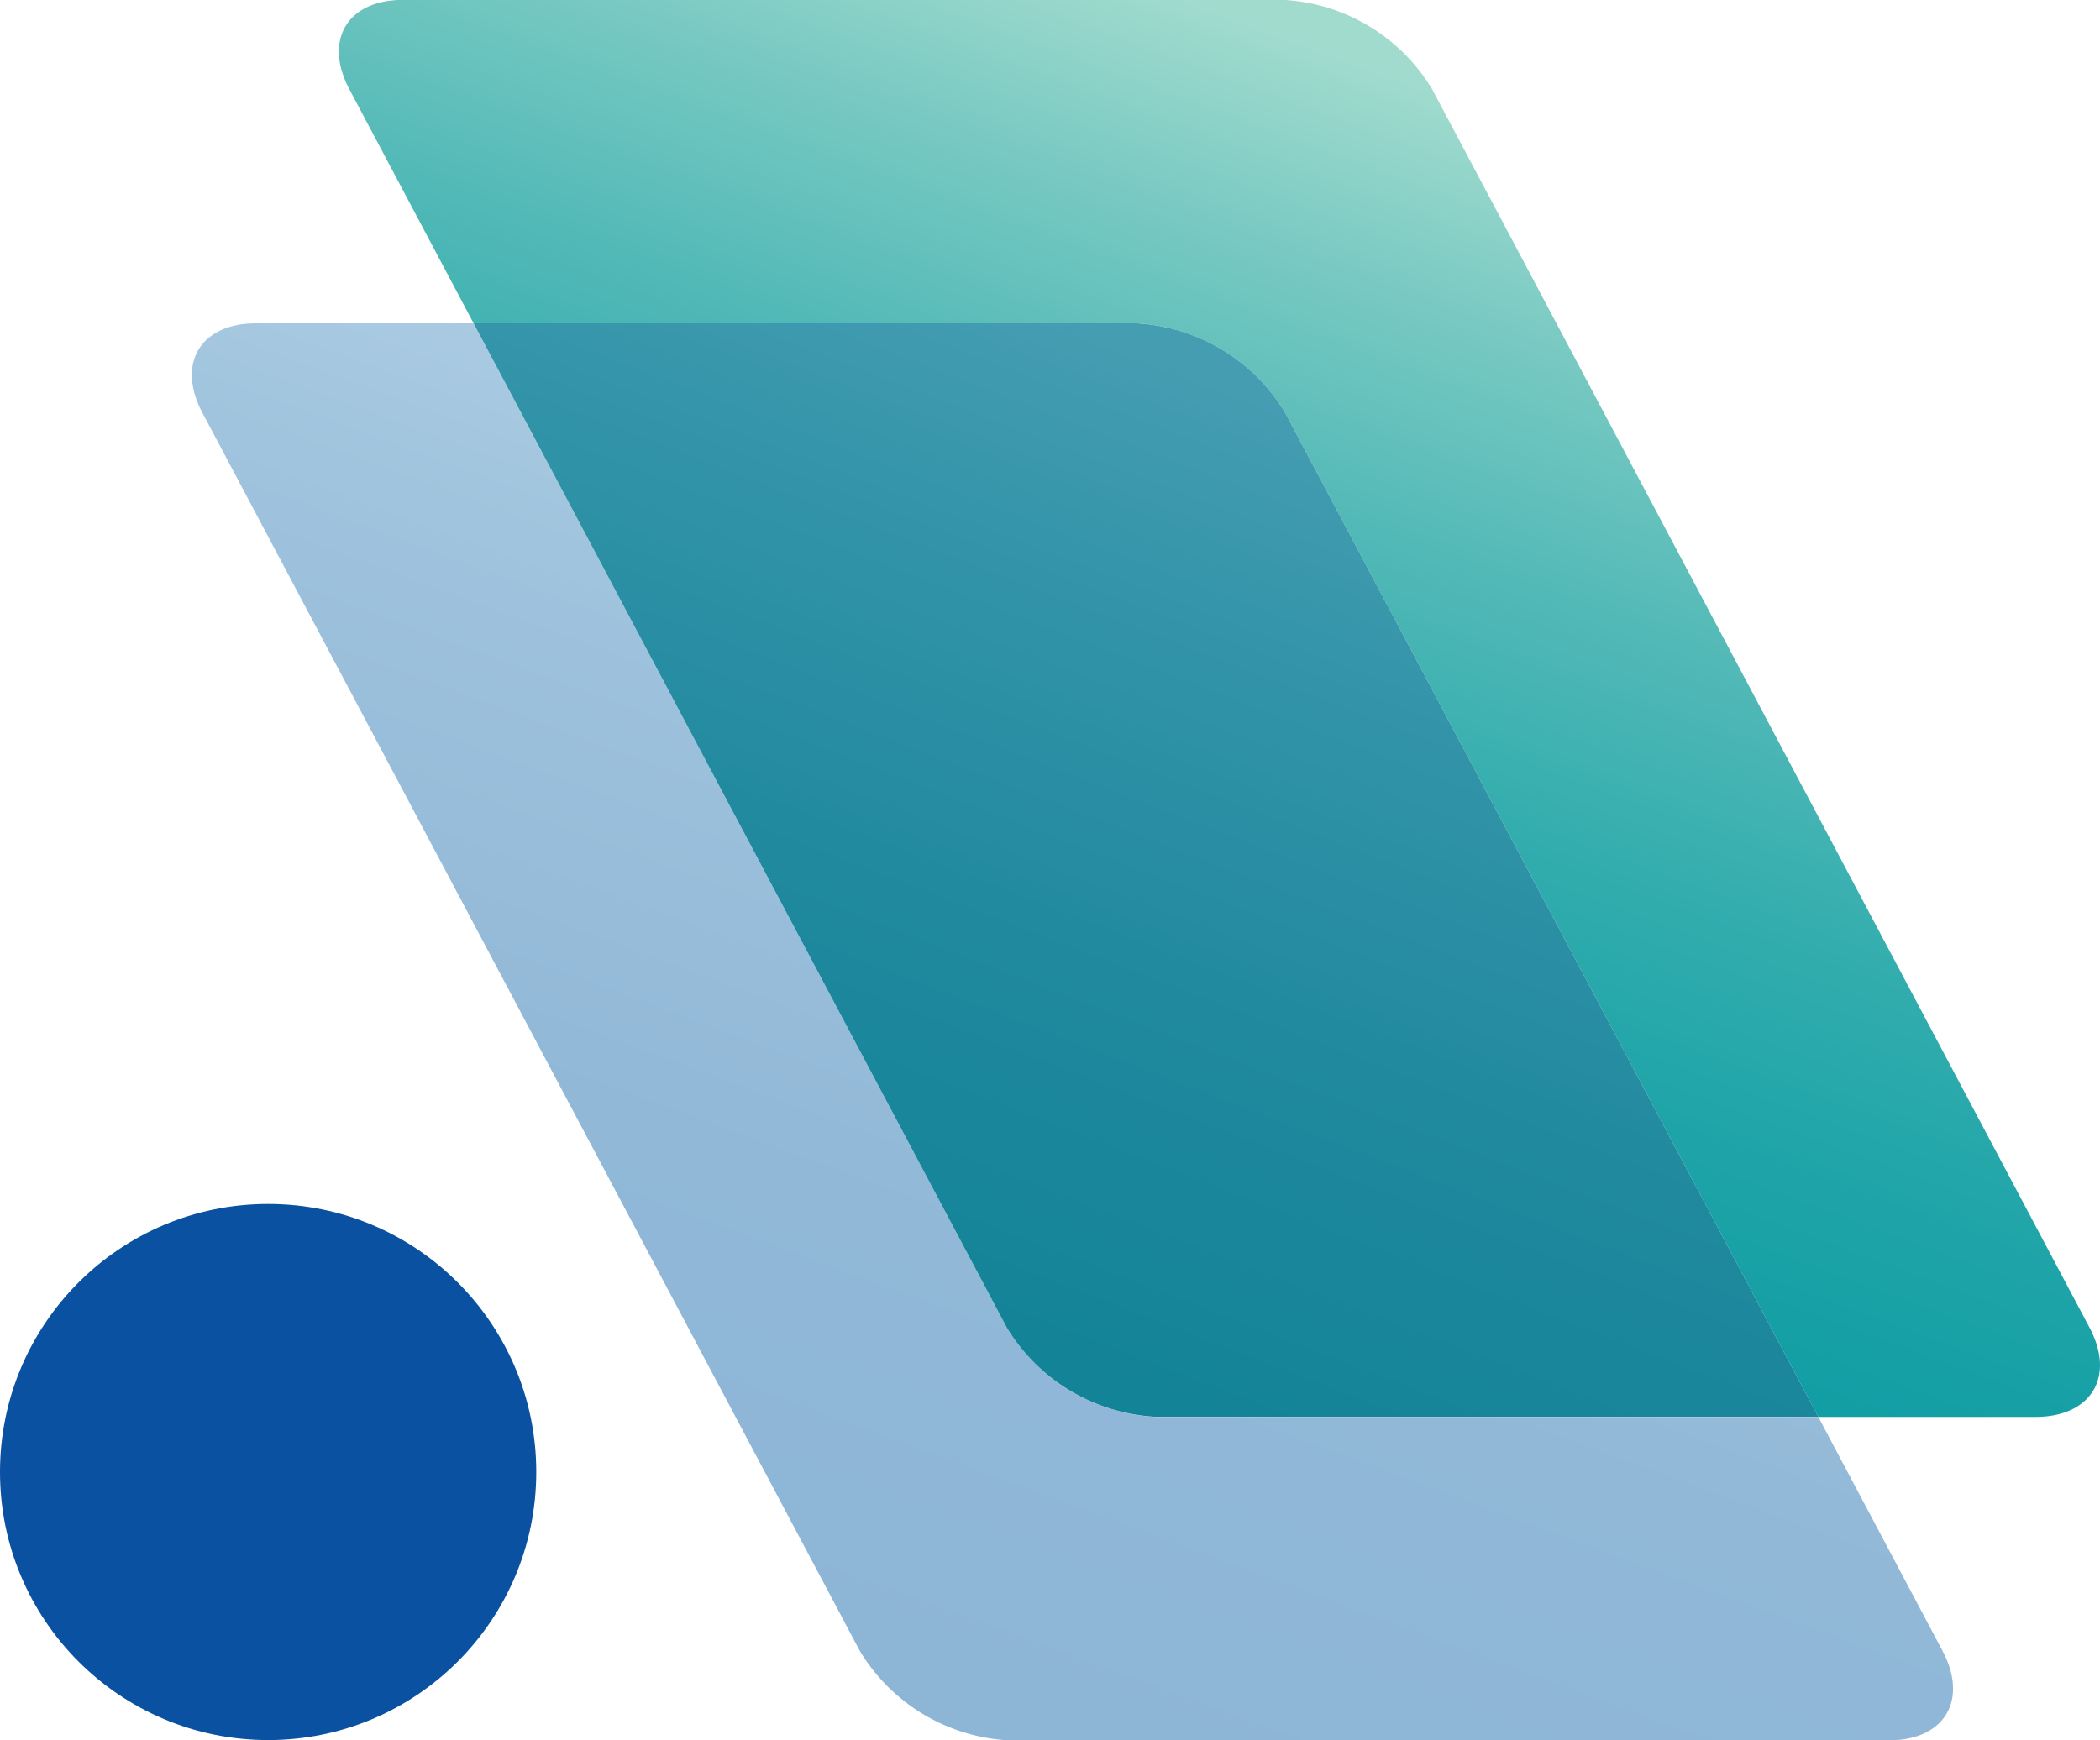 <svg id="favicon" xmlns="http://www.w3.org/2000/svg" xmlns:xlink="http://www.w3.org/1999/xlink" width="70.417" height="58.364" viewBox="0 0 70.417 58.364">
  <defs>
    <linearGradient id="linear-gradient" x1="0.311" y1="0.907" x2="0.689" y2="0.093" gradientUnits="objectBoundingBox">
      <stop offset="0" stop-color="#8db5d6"/>
      <stop offset="0.322" stop-color="#91b8d7"/>
      <stop offset="0.667" stop-color="#9ec2dd"/>
      <stop offset="1" stop-color="#b2d1e5"/>
    </linearGradient>
    <linearGradient id="linear-gradient-2" x1="0.311" y1="0.907" x2="0.689" y2="0.093" gradientUnits="objectBoundingBox">
      <stop offset="0" stop-color="#0d9da3"/>
      <stop offset="0.154" stop-color="#119ea4"/>
      <stop offset="0.32" stop-color="#1ea4a8"/>
      <stop offset="0.491" stop-color="#33adae"/>
      <stop offset="0.667" stop-color="#52b9b7"/>
      <stop offset="0.843" stop-color="#78c9c2"/>
      <stop offset="1" stop-color="#a1dbce"/>
    </linearGradient>
    <linearGradient id="linear-gradient-3" x1="0.187" y1="1.167" x2="0.682" y2="0.113" gradientUnits="objectBoundingBox">
      <stop offset="0" stop-color="#0f8196"/>
      <stop offset="0.263" stop-color="#138398"/>
      <stop offset="0.546" stop-color="#20899e"/>
      <stop offset="0.838" stop-color="#3595aa"/>
      <stop offset="1" stop-color="#459db2"/>
    </linearGradient>
  </defs>
  <path id="パス_121" data-name="パス 121" d="M227.954,645.914l-17.878-33.682h-7.294c-1.865,0-2.675,1.348-1.8,3l22.045,41.529a6.219,6.219,0,0,0,4.98,3h29.526c1.865,0,2.674-1.349,1.8-3l-4.166-7.849H232.935A6.218,6.218,0,0,1,227.954,645.914Z" transform="translate(-194.196 -601.388)" fill="url(#linear-gradient)"/>
  <path id="パス_122" data-name="パス 122" d="M263.04,648.6,241,607.069a6.214,6.214,0,0,0-4.98-3H206.491c-1.866,0-2.675,1.348-1.8,3l4.165,7.848h22.232a6.216,6.216,0,0,1,4.98,3l17.878,33.68h7.294C263.1,651.592,263.914,650.245,263.04,648.6Z" transform="translate(-192.975 -604.073)" fill="url(#linear-gradient-2)"/>
  <path id="パス_123" data-name="パス 123" d="M229.969,612.232H207.737l17.878,33.682a6.218,6.218,0,0,0,4.981,2.994h22.231l-17.878-33.68A6.216,6.216,0,0,0,229.969,612.232Z" transform="translate(-191.857 -601.388)" fill="url(#linear-gradient-3)"/>
  <circle id="楕円形_6" data-name="楕円形 6" cx="8.991" cy="8.991" r="8.991" transform="translate(0 40.382)" fill="#0a51a1"/>
</svg>
